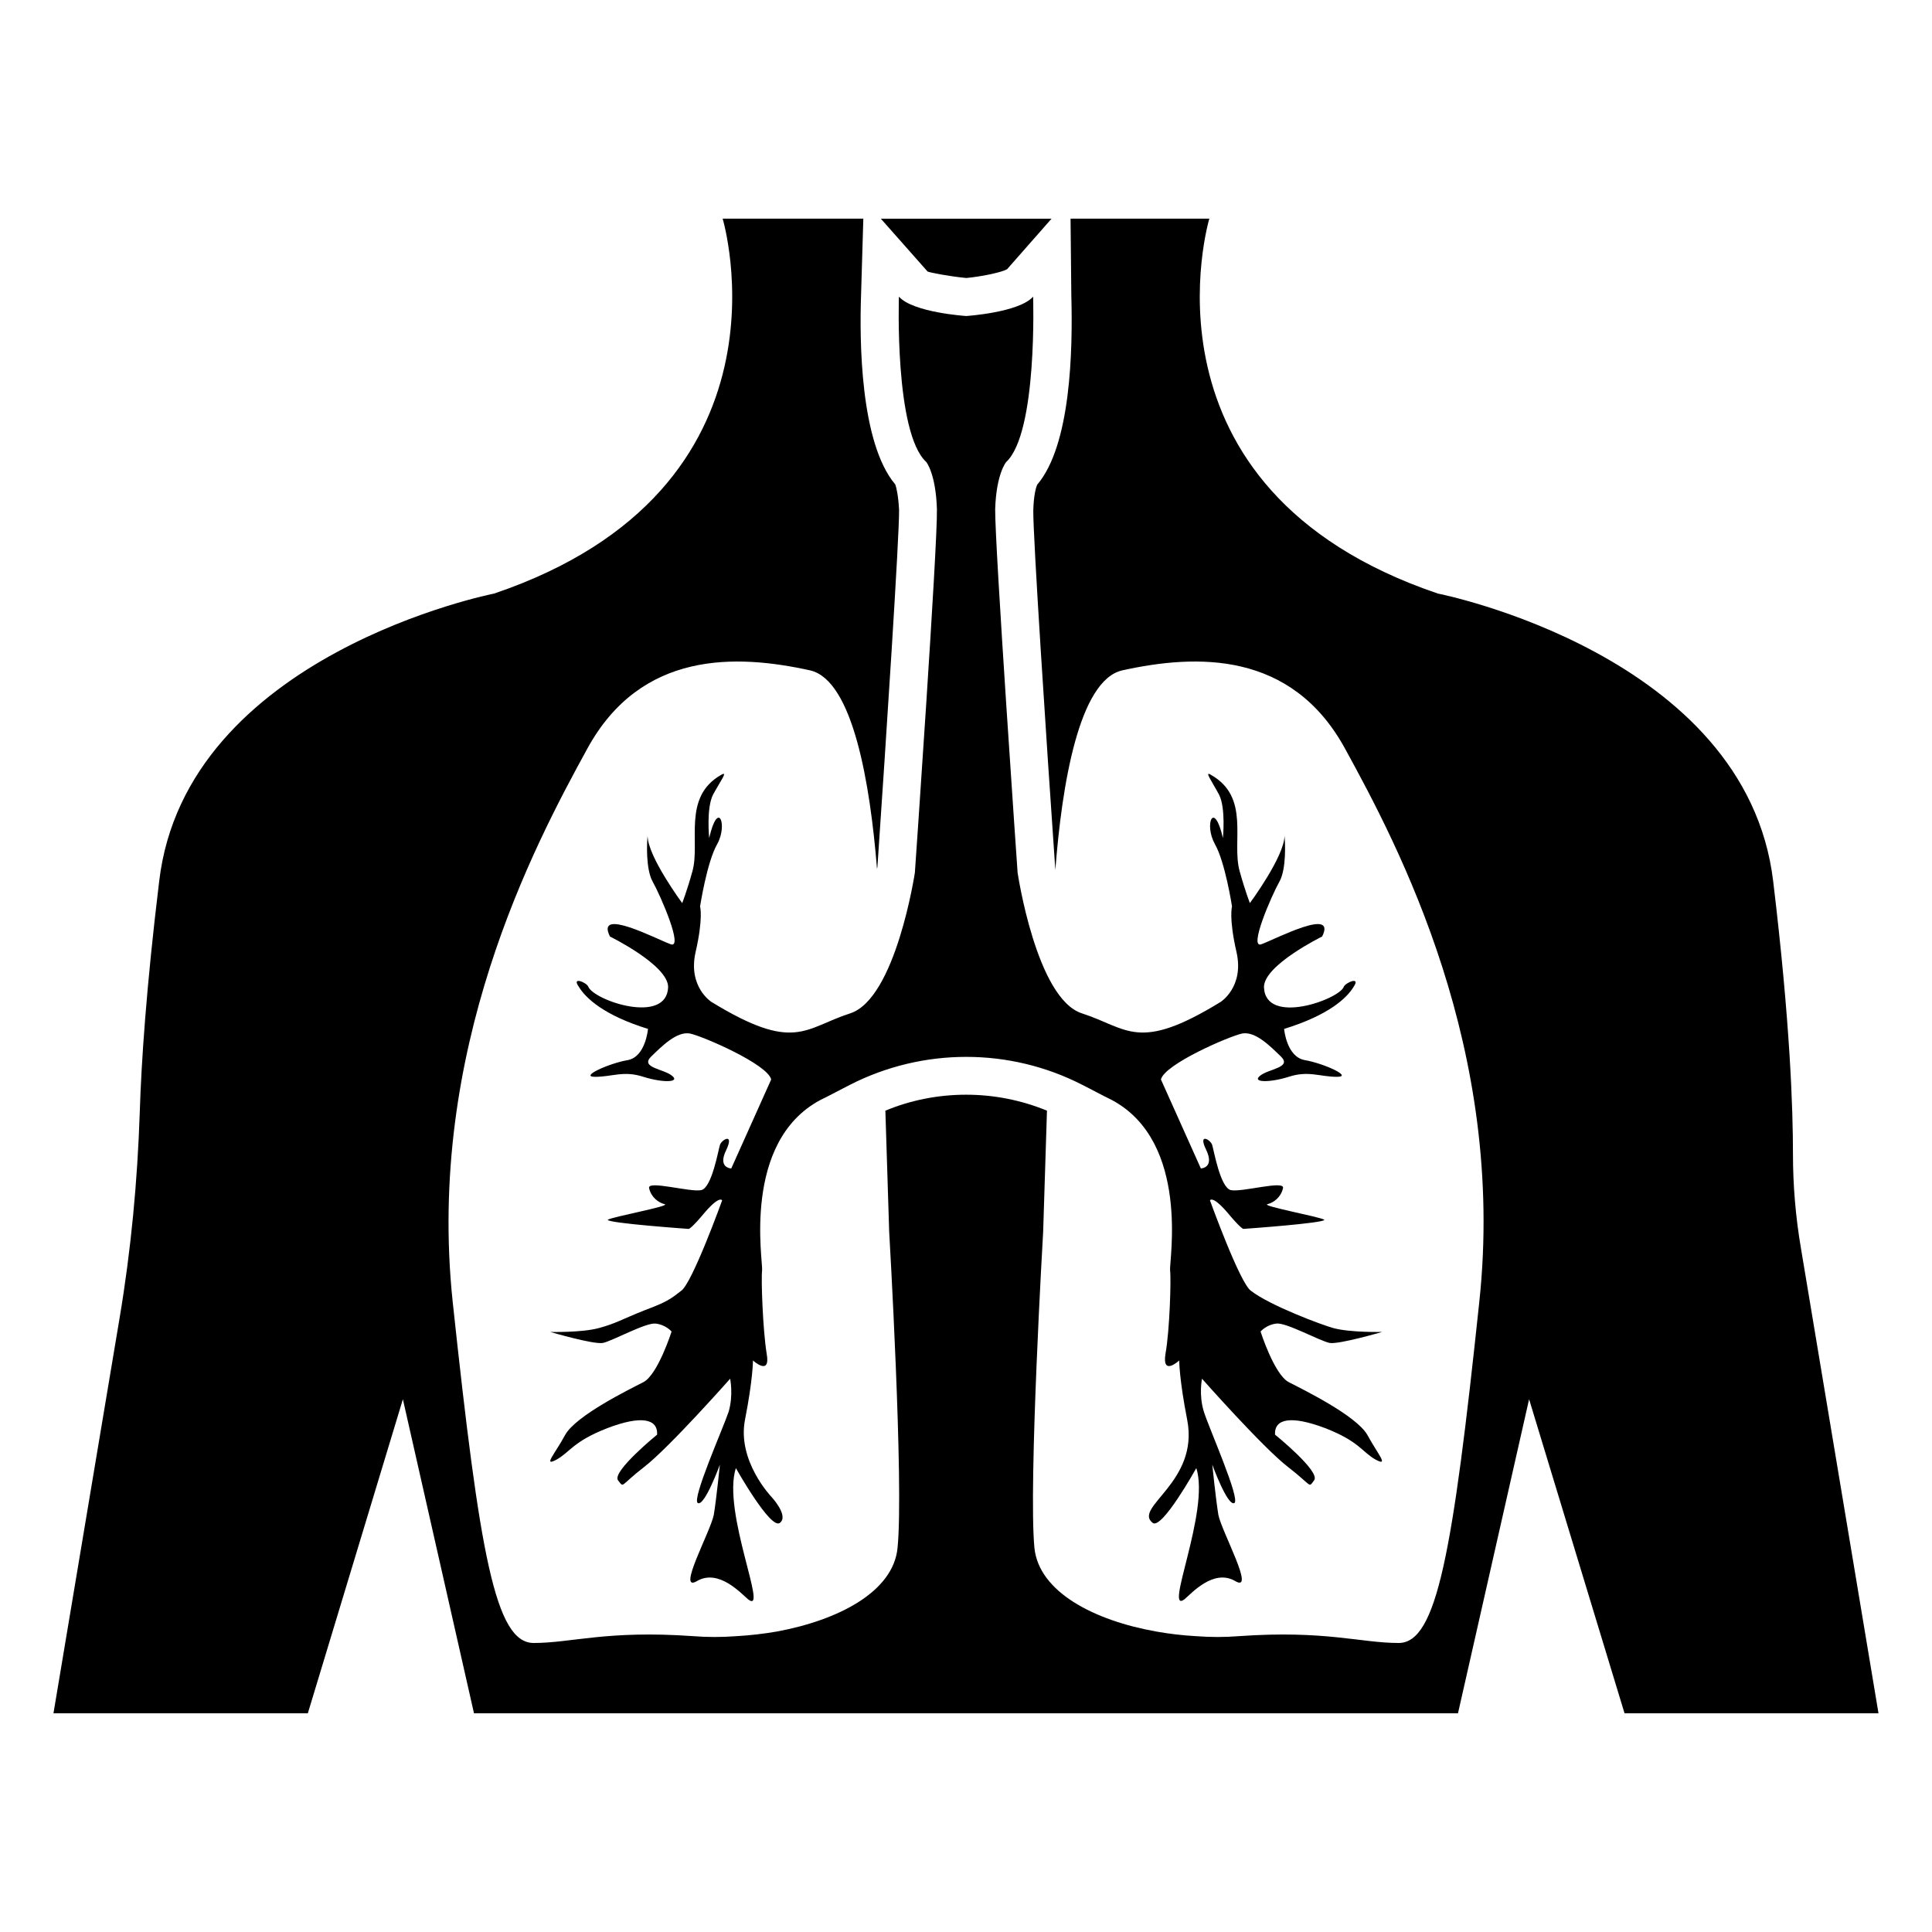 <?xml version="1.0" encoding="UTF-8"?>
<!-- Uploaded to: SVG Repo, www.svgrepo.com, Generator: SVG Repo Mixer Tools -->
<svg fill="#000000" width="800px" height="800px" version="1.1" viewBox="144 144 512 512" xmlns="http://www.w3.org/2000/svg">
 <g>
  <path d="m400.1 217.67c4.231-0.402 9.371-1.512 10.781-2.316l11.789-13.402h-45.242l12.395 14.008c0.707 0.301 5.945 1.309 10.277 1.711z"/>
  <path d="m621.27 474.81c-1.41-8.262-2.117-16.625-2.117-24.988 0-11.789-0.707-34.562-5.238-72.246-7.152-60.254-88.871-76.277-88.871-76.277-82.02-27.809-60.559-99.352-60.559-99.352h-36.777l0.203 20.355c0.402 14.508-0.102 39.699-9.07 50.18-0.301 0.707-0.906 2.82-1.008 6.75-0.102 6.551 3.426 60.66 5.844 95.32 1.715-22.469 6.246-50.281 17.734-52.898 19.648-4.332 44.84-5.238 59.047 20.758 14.207 25.895 42.723 79.805 35.57 146.61-7.055 66.805-11.285 90.383-21.363 90.383-10.176 0-19.348-3.426-42.32-1.812-3.727 0.301-7.559 0.301-11.488 0-3.527-0.203-6.953-0.605-10.379-1.211-16.523-2.922-31.137-10.48-32.344-22.168-1.613-16.625 2.316-83.832 2.316-83.832l1.008-32.043c-6.852-2.82-14.105-4.231-21.461-4.231-7.254 0-14.609 1.41-21.363 4.231l1.008 32.043s3.93 67.207 2.215 83.832c-1.109 11.586-15.617 19.145-32.043 22.168-3.527 0.605-7.055 1.008-10.578 1.211-3.93 0.301-7.859 0.301-11.586 0-22.871-1.613-32.145 1.812-42.219 1.812-10.176 0-14.309-23.578-21.461-90.383-7.055-66.805 21.461-120.71 35.668-146.61 14.207-25.996 39.398-25.09 59.047-20.758 11.387 2.621 15.922 30.129 17.734 52.598 0-0.203 0.102-0.301 0.102-0.504 2.316-33.855 5.844-87.965 5.742-94.617-0.203-3.828-0.707-5.945-1.008-6.75-9.371-11.082-9.473-38.492-9.07-50.078l0.605-20.355h-37.281s21.461 71.539-60.559 99.352c0 0-81.719 16.02-88.77 76.277-3.426 28.215-4.734 48.062-5.141 61.164-0.605 18.238-2.316 36.477-5.34 54.512l-17.531 104.79h67.41l25.191-83.23 18.844 83.23h260.77l18.844-83.23 25.293 83.23h67.301z"/>
  <path d="m417.79 222.61c-3.727 4.231-17.734 5.137-17.734 5.137s-14.105-0.906-17.836-5.137c0 0-1.211 36.074 7.254 43.832 0 0 2.519 3.023 2.82 12.496 0.203 9.574-5.844 96.328-5.844 96.328s-5.039 33.352-17.129 37.281c-12.191 3.93-14.711 10.48-36.777-3.023 0 0-6.246-3.93-4.231-13.098 2.117-9.168 1.211-12.191 1.211-12.191s1.812-11.789 4.535-16.523c2.867-5.164 0.234-11.961-2.117-1.613 0 0-0.805-7.859 1.008-11.488 2.016-3.727 4.133-6.449 2.117-5.238-10.305 5.887-5.438 17.859-7.559 25.492-1.512 5.441-2.719 8.465-2.719 8.465s-9.168-12.395-9.168-17.836c-0.203 1.812-0.504 8.766 1.309 12.09 2.117 3.727 8.363 18.137 4.734 16.625-3.828-1.41-19.949-9.875-16.02-2.016 0 0 15.418 7.559 15.418 13.402-0.352 10.078-19.621 3.59-21.16-0.102-0.402-1.109-4.535-2.82-2.519 0 1.812 3.023 6.648 7.559 18.34 11.184 0 0-0.605 7.356-5.34 8.262-4.836 0.805-13 4.434-8.664 4.434 4.535 0 7.559-1.715 12.797 0 5.141 1.613 9.875 1.512 7.559-0.301-2.215-1.812-8.465-2.117-5.543-5.039 2.82-2.719 6.75-6.75 10.277-6.144 3.426 0.703 20.656 8.16 21.562 12.191l-10.578 23.578s-3.727-0.102-1.309-4.938c2.215-4.734-1.41-2.621-1.715-1.211-0.402 1.211-2.117 11.285-4.938 11.891-3.023 0.605-14.41-2.719-13.805-0.504 0.504 2.316 2.418 3.828 4.133 4.231 1.613 0.504-13.906 3.324-15.113 4.133 0 0.906 21.461 2.418 21.461 2.418 0.102 0 0.906-0.301 4.332-4.434 3.93-4.535 4.535-3.125 4.535-3.125s-7.961 22.066-10.883 23.98c-2.719 2.117-3.727 2.922-9.672 5.141-5.844 2.316-7.656 3.527-12.191 4.734-4.535 1.211-12.797 1.008-12.797 1.008s11.285 3.324 13.906 2.922c2.519-0.504 11.387-5.441 14.008-5.141 2.719 0.301 4.231 2.117 4.231 2.117s-3.629 11.387-7.457 13.402c-3.727 1.914-17.938 8.867-20.758 14.008-2.719 5.039-5.945 8.465-2.316 6.551 3.629-2.016 4.434-4.836 13.504-8.363 8.969-3.426 13.402-2.519 13.199 1.715 0 0-11.992 9.773-10.379 12.09 1.715 2.117 0.301 1.613 6.953-3.527 6.648-5.141 22.773-23.375 22.773-23.375s0.906 4.332-0.402 8.766c-1.41 4.231-9.875 23.277-8.16 24.184 1.812 0.906 5.844-10.176 5.844-10.176s-0.906 8.969-1.613 13.301c-0.906 4.535-9.977 20.859-4.434 17.531 5.742-3.324 11.688 3.324 13.504 4.836 5.664 4.473-6.961-23.133-3.223-34.762 0 0 9.27 16.523 11.688 14.508 2.418-1.914-2.316-6.953-2.316-6.953s-9.07-9.473-6.953-20.355c2.117-10.781 2.117-15.719 2.117-15.719s4.734 4.332 3.629-1.812c-1.008-6.144-1.512-19.75-1.211-22.066 0.301-2.215-5.441-33.957 15.418-45.141 2.719-1.309 5.238-2.719 7.859-4.031 19.348-9.875 42.32-9.875 61.566 0 2.621 1.309 5.141 2.719 7.859 4.031 20.859 11.184 15.113 42.926 15.418 45.141 0.301 2.316-0.102 15.922-1.211 22.066-1.008 6.144 3.629 1.812 3.629 1.812s0 4.938 2.117 15.719c3.219 16.559-14.387 23.176-9.168 27.305 2.418 2.016 11.586-14.508 11.586-14.508 3.668 11.414-8.75 38.98-3.125 34.762 1.812-1.512 7.656-8.16 13.402-4.836 5.543 3.324-3.527-13-4.434-17.531-0.707-4.332-1.613-13.301-1.613-13.301s4.031 11.082 5.844 10.176c1.715-0.906-6.75-19.949-8.062-24.184-1.41-4.434-0.504-8.766-0.504-8.766s16.121 18.238 22.773 23.375c6.648 5.141 5.34 5.644 6.953 3.527 1.715-2.316-10.379-12.09-10.379-12.09-0.203-4.231 4.231-5.141 13.301-1.715 9.07 3.527 9.773 6.348 13.402 8.363 3.629 1.914 0.504-1.512-2.215-6.551-2.922-5.141-17.129-12.09-20.859-14.008-3.828-2.016-7.457-13.402-7.457-13.402s1.512-1.812 4.231-2.117c2.621-0.301 11.488 4.637 14.105 5.141 2.519 0.402 13.906-2.922 13.906-2.922s-8.363 0.203-12.898-1.008c-3-0.801-16.891-6.004-21.867-9.875-2.922-1.914-10.883-23.98-10.883-23.98s0.605-1.41 4.535 3.125c3.426 4.133 4.231 4.434 4.332 4.434 0 0 21.461-1.512 21.461-2.418-1.211-0.805-16.727-3.629-15.113-4.133 1.715-0.402 3.629-1.914 4.133-4.231 0.605-2.215-10.781 1.109-13.805 0.504-2.82-0.605-4.535-10.68-4.938-11.891-0.301-1.41-3.93-3.527-1.613 1.211 2.316 4.836-1.41 4.938-1.41 4.938l-10.578-23.578c0.906-4.031 18.137-11.488 21.562-12.191 3.527-0.605 7.457 3.426 10.277 6.144 2.922 2.922-3.324 3.223-5.543 5.039-2.316 1.812 2.418 1.914 7.559 0.301 5.238-1.715 8.262 0 12.797 0 4.434 0-3.727-3.629-8.566-4.434-4.836-0.906-5.441-8.262-5.441-8.262 11.789-3.629 16.625-8.16 18.438-11.184 1.914-2.82-2.117-1.109-2.621 0-1.102 3.309-20.797 10.48-21.16 0.102 0-5.844 15.418-13.402 15.418-13.402 3.93-7.859-12.191 0.605-16.02 2.016-3.629 1.512 2.617-12.898 4.734-16.625 1.812-3.324 1.512-10.277 1.309-12.09 0 5.441-9.168 17.836-9.168 17.836s-1.211-3.023-2.719-8.465c-2.191-7.887 2.906-19.512-7.559-25.492-1.914-1.211 0.102 1.512 2.117 5.238 1.812 3.629 1.008 11.488 1.008 11.488-2.324-10.223-5.074-3.715-2.117 1.613 2.719 4.734 4.535 16.523 4.535 16.523s-0.906 3.023 1.211 12.191c2.016 9.168-4.231 13.098-4.231 13.098-21.965 13.504-24.586 6.953-36.777 3.023-12.09-3.93-17.027-37.281-17.027-37.281s-6.047-86.758-5.945-96.328c0.301-9.473 2.922-12.496 2.922-12.496 8.344-7.758 7.133-43.828 7.133-43.828z"/>
 </g>
</svg>